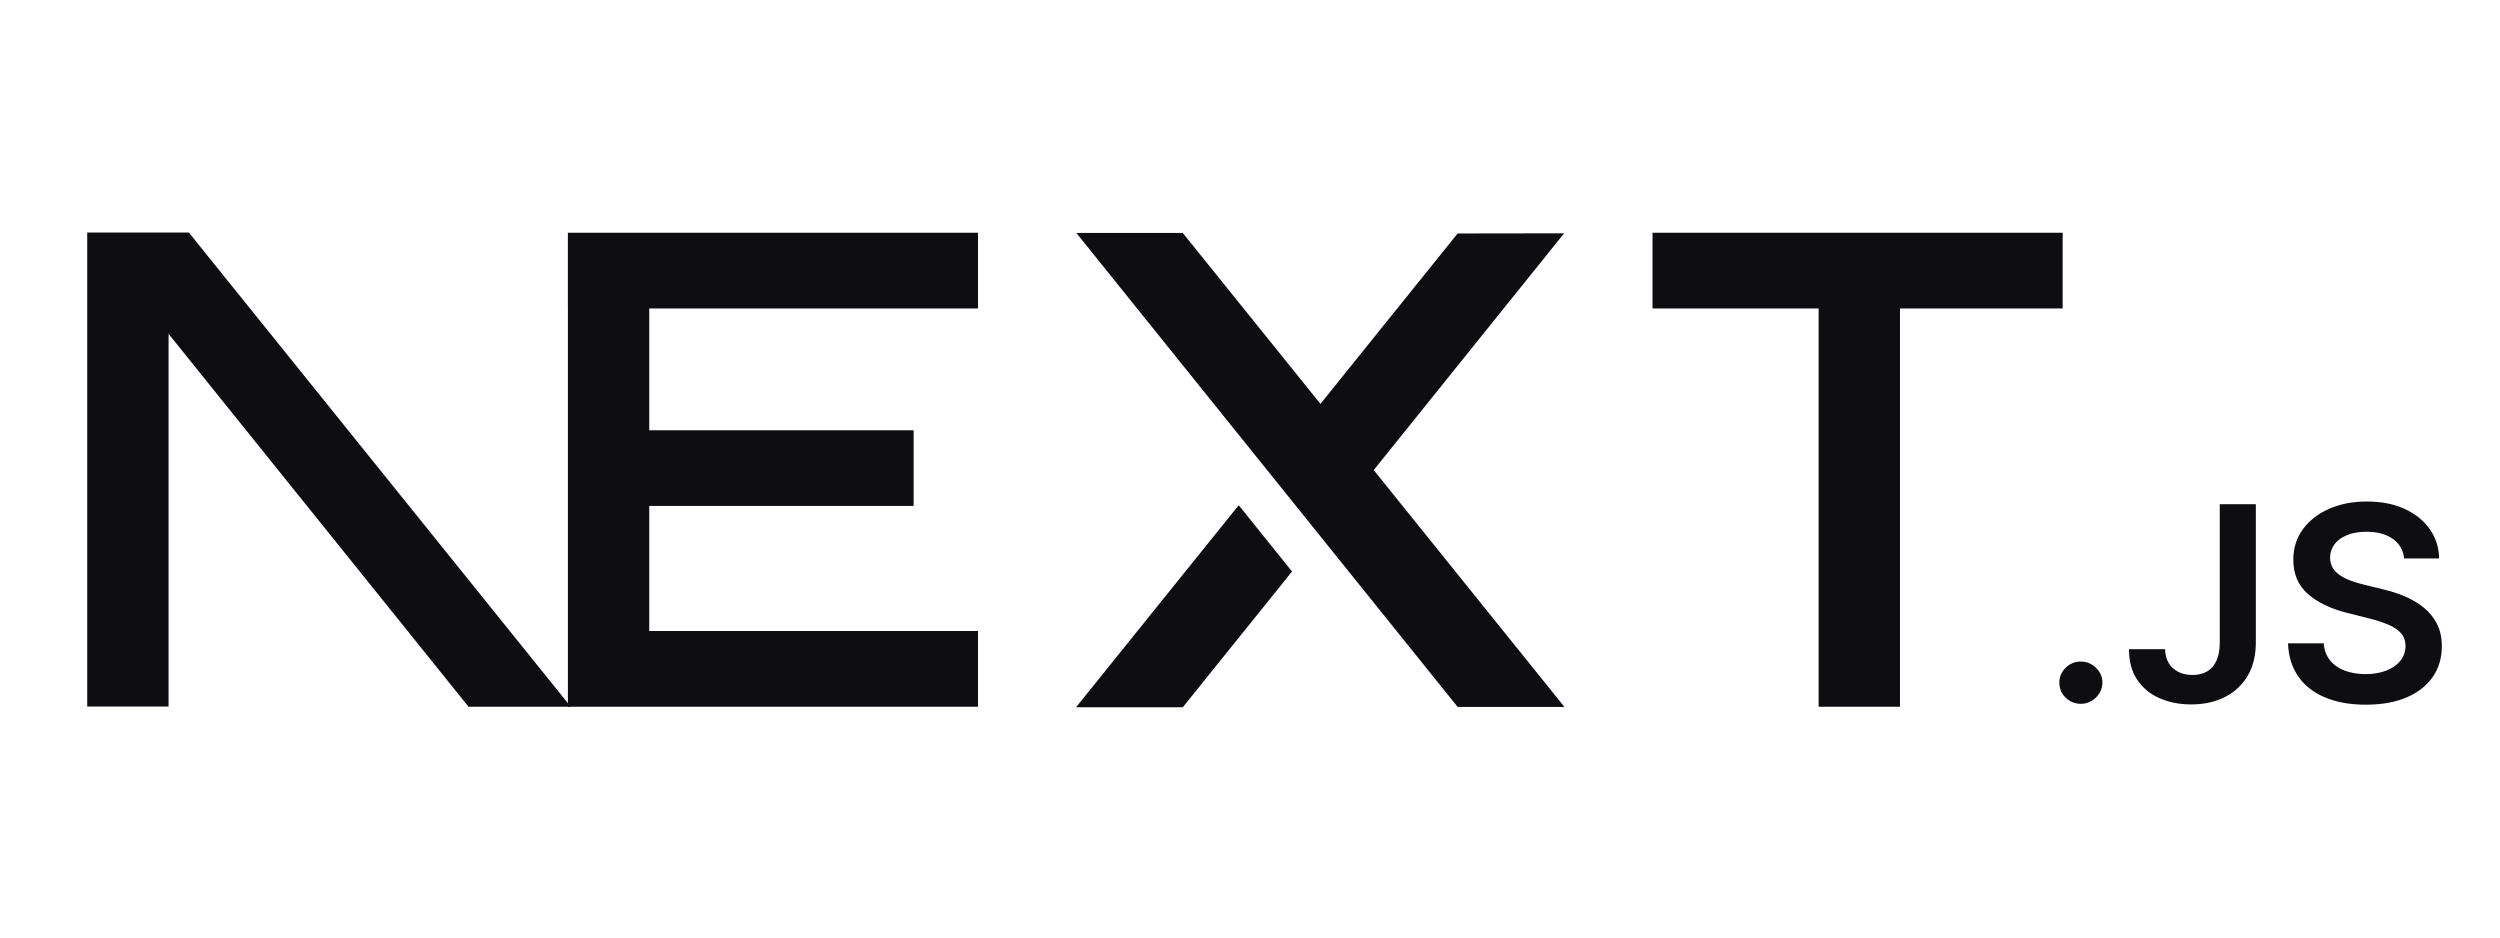 <svg width="96" height="36" viewBox="0 0 96 36" fill="none" xmlns="http://www.w3.org/2000/svg">
<path d="M63.457 8.938H79.206V11.845H72.959V27.138H69.835V11.845H63.457V8.938ZM37.555 8.938V11.845H24.931V16.521H35.083V19.428H24.931V24.23H37.555V27.138H21.807V11.845H21.806V8.938H37.555ZM45.419 8.945H41.331L55.973 27.145H60.073L52.751 18.051L60.062 8.959L55.973 8.965L50.705 15.509L45.419 8.946L45.419 8.945ZM49.614 21.946L47.567 19.4L41.319 27.159H45.419L49.614 21.946Z" fill="#0E0E12"/>
<path fill-rule="evenodd" clip-rule="evenodd" d="M21.916 27.138L7.253 8.93H3.349V27.13H6.473V12.82L17.991 27.138H21.916Z" fill="#0E0E12"/>
<path d="M79.907 27.026C79.799 27.028 79.691 27.008 79.59 26.967C79.49 26.927 79.398 26.866 79.322 26.789C79.243 26.715 79.18 26.625 79.139 26.526C79.097 26.426 79.077 26.319 79.08 26.211C79.078 25.99 79.159 25.8 79.322 25.642C79.398 25.565 79.49 25.504 79.59 25.463C79.691 25.422 79.799 25.402 79.907 25.404C80.128 25.404 80.321 25.483 80.484 25.642C80.649 25.8 80.731 25.99 80.733 26.211C80.731 26.362 80.693 26.499 80.617 26.622C80.538 26.747 80.439 26.846 80.314 26.916C80.192 26.989 80.056 27.026 79.907 27.026ZM85.239 19.36H86.624V24.693C86.622 25.183 86.516 25.602 86.308 25.954C86.102 26.303 85.799 26.585 85.436 26.766C85.066 26.954 84.632 27.05 84.139 27.05C83.688 27.05 83.284 26.968 82.924 26.81C82.577 26.661 82.279 26.415 82.069 26.101C81.857 25.788 81.753 25.398 81.753 24.93H83.14C83.142 25.135 83.189 25.312 83.278 25.461C83.366 25.608 83.489 25.721 83.646 25.8C83.805 25.879 83.986 25.919 84.192 25.919C84.414 25.919 84.605 25.873 84.759 25.779C84.913 25.687 85.032 25.55 85.114 25.366C85.195 25.185 85.237 24.959 85.239 24.693V19.36ZM92.319 21.445C92.286 21.122 92.138 20.869 91.88 20.69C91.619 20.509 91.282 20.419 90.87 20.419C90.58 20.419 90.33 20.463 90.123 20.549C89.915 20.636 89.754 20.753 89.644 20.901C89.535 21.047 89.476 21.225 89.475 21.407C89.475 21.566 89.513 21.704 89.587 21.819C89.661 21.936 89.76 22.033 89.89 22.113C90.017 22.194 90.158 22.261 90.313 22.315C90.47 22.369 90.627 22.416 90.783 22.452L91.505 22.63C91.795 22.697 92.076 22.786 92.345 22.901C92.614 23.014 92.858 23.158 93.071 23.331C93.285 23.504 93.454 23.713 93.579 23.956C93.704 24.201 93.767 24.486 93.767 24.816C93.767 25.26 93.653 25.65 93.422 25.988C93.192 26.324 92.859 26.587 92.423 26.776C91.99 26.964 91.464 27.06 90.847 27.06C90.25 27.06 89.729 26.968 89.291 26.785C88.851 26.603 88.507 26.337 88.26 25.986C88.012 25.635 87.879 25.208 87.86 24.705H89.231C89.251 24.968 89.335 25.187 89.479 25.364C89.625 25.539 89.816 25.669 90.048 25.756C90.283 25.842 90.546 25.886 90.836 25.886C91.138 25.886 91.405 25.84 91.636 25.75C91.865 25.66 92.044 25.535 92.174 25.372C92.305 25.212 92.37 25.022 92.373 24.805C92.37 24.607 92.311 24.443 92.197 24.313C92.081 24.184 91.92 24.075 91.714 23.988C91.48 23.891 91.237 23.812 90.99 23.752L90.114 23.531C89.481 23.37 88.98 23.127 88.613 22.799C88.245 22.471 88.063 22.038 88.063 21.493C88.063 21.046 88.186 20.655 88.434 20.319C88.679 19.983 89.016 19.723 89.441 19.537C89.869 19.349 90.351 19.258 90.889 19.258C91.435 19.258 91.913 19.349 92.326 19.537C92.739 19.723 93.062 19.981 93.297 20.311C93.532 20.64 93.655 21.018 93.662 21.445H92.319Z" fill="#0E0E12"/>
</svg>
